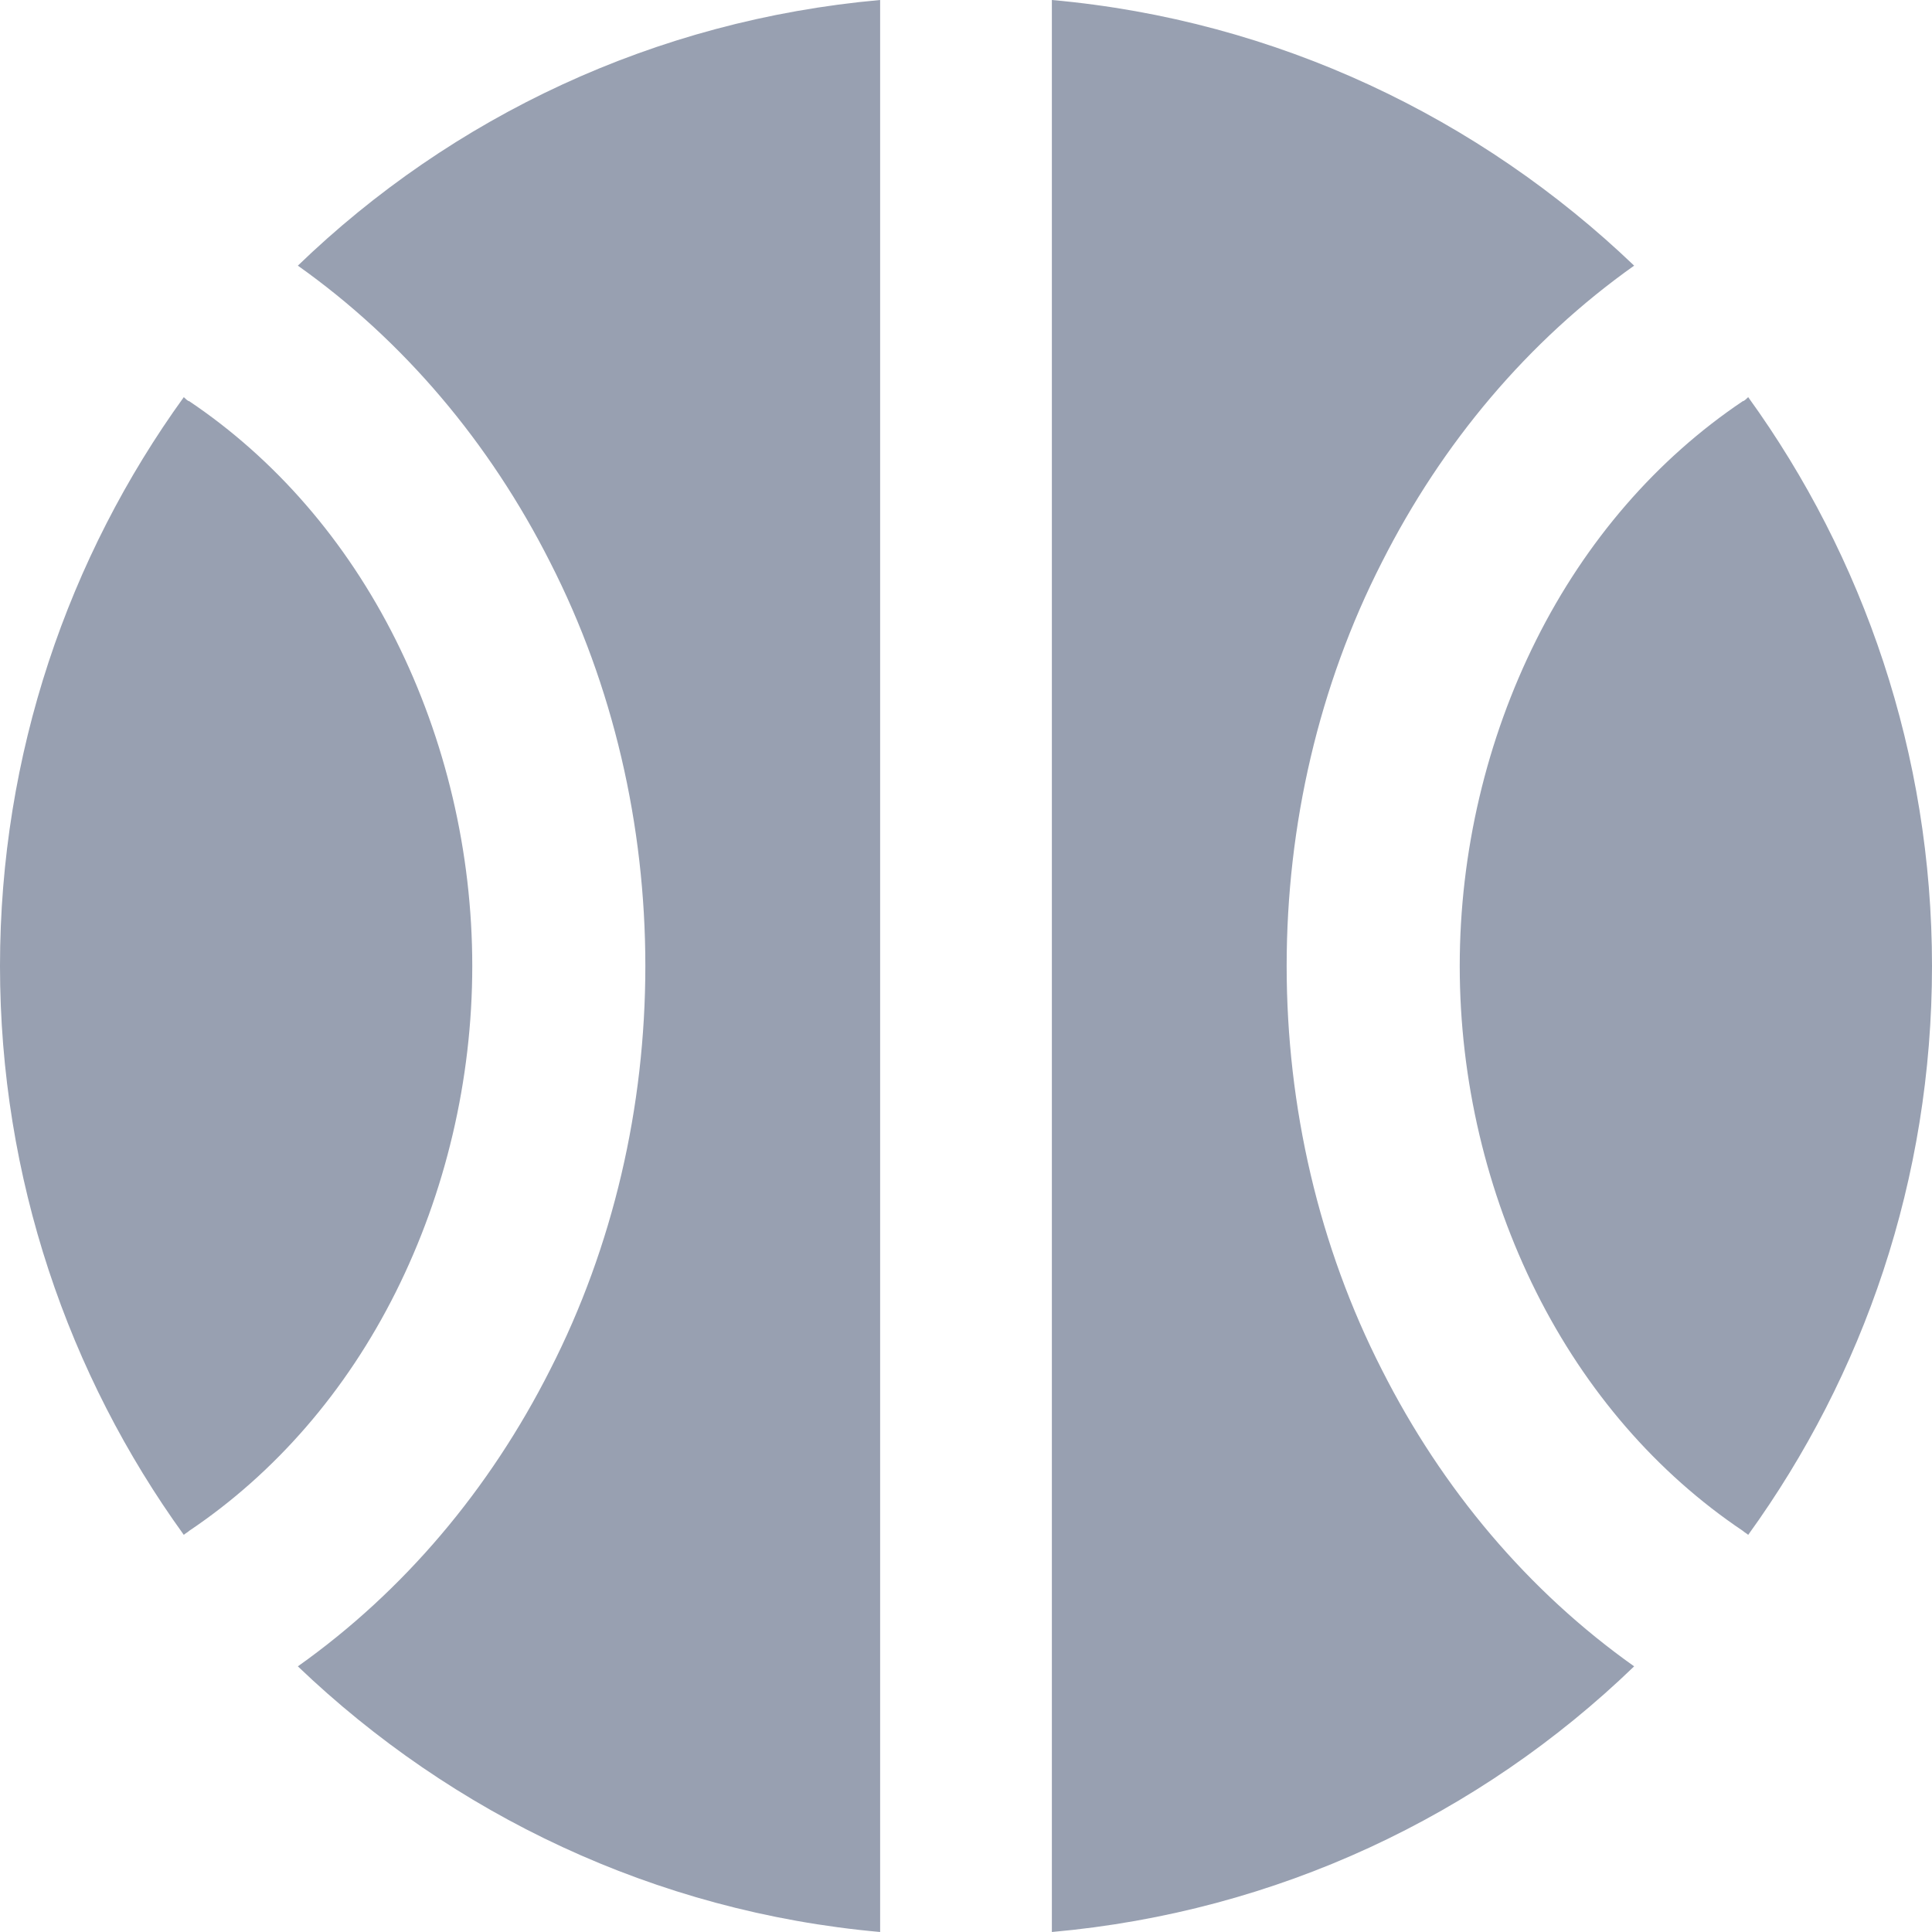 <?xml version="1.0" encoding="utf-8"?>
<svg xmlns="http://www.w3.org/2000/svg" id="_a_2" viewBox="0 0 14.4 14.4">
  <defs>
    <style>.cls-1{fill:#98a0b1;fill-rule:evenodd;stroke-width:0px;}</style>
  </defs>
  <g id="_图层_1-2">
    <path class="cls-1" d="M1.37,2.96c-.86,1.19-1.37,2.66-1.37,4.24s.51,3.05,1.37,4.24c.01-.01.03-.02.04-.03.64-.43,1.17-1.04,1.54-1.78.37-.74.57-1.58.57-2.43s-.2-1.69-.57-2.43c-.37-.74-.9-1.35-1.54-1.78-.01,0-.03-.02-.04-.03ZM2.22,1.98c.79.56,1.43,1.32,1.88,2.21.47.92.71,1.96.71,3.01s-.24,2.09-.71,3.01c-.45.89-1.09,1.65-1.88,2.21,1.15,1.1,2.66,1.83,4.34,1.98V0c-1.68.15-3.19.87-4.34,1.98ZM7.84,14.4c1.68-.15,3.19-.87,4.34-1.98-.79-.56-1.43-1.32-1.88-2.21-.47-.92-.71-1.96-.71-3.01s.24-2.09.71-3.01c.45-.89,1.09-1.65,1.88-2.21-1.15-1.1-2.66-1.83-4.34-1.98v14.4ZM14.4,7.2c0,1.59-.51,3.05-1.37,4.24-.01-.01-.03-.02-.04-.03-.64-.43-1.17-1.04-1.54-1.78-.37-.74-.57-1.58-.57-2.43s.2-1.69.57-2.43c.37-.74.9-1.35,1.54-1.78.01,0,.03-.02.04-.03.86,1.19,1.37,2.66,1.37,4.24Z"/>
  </g>
</svg>